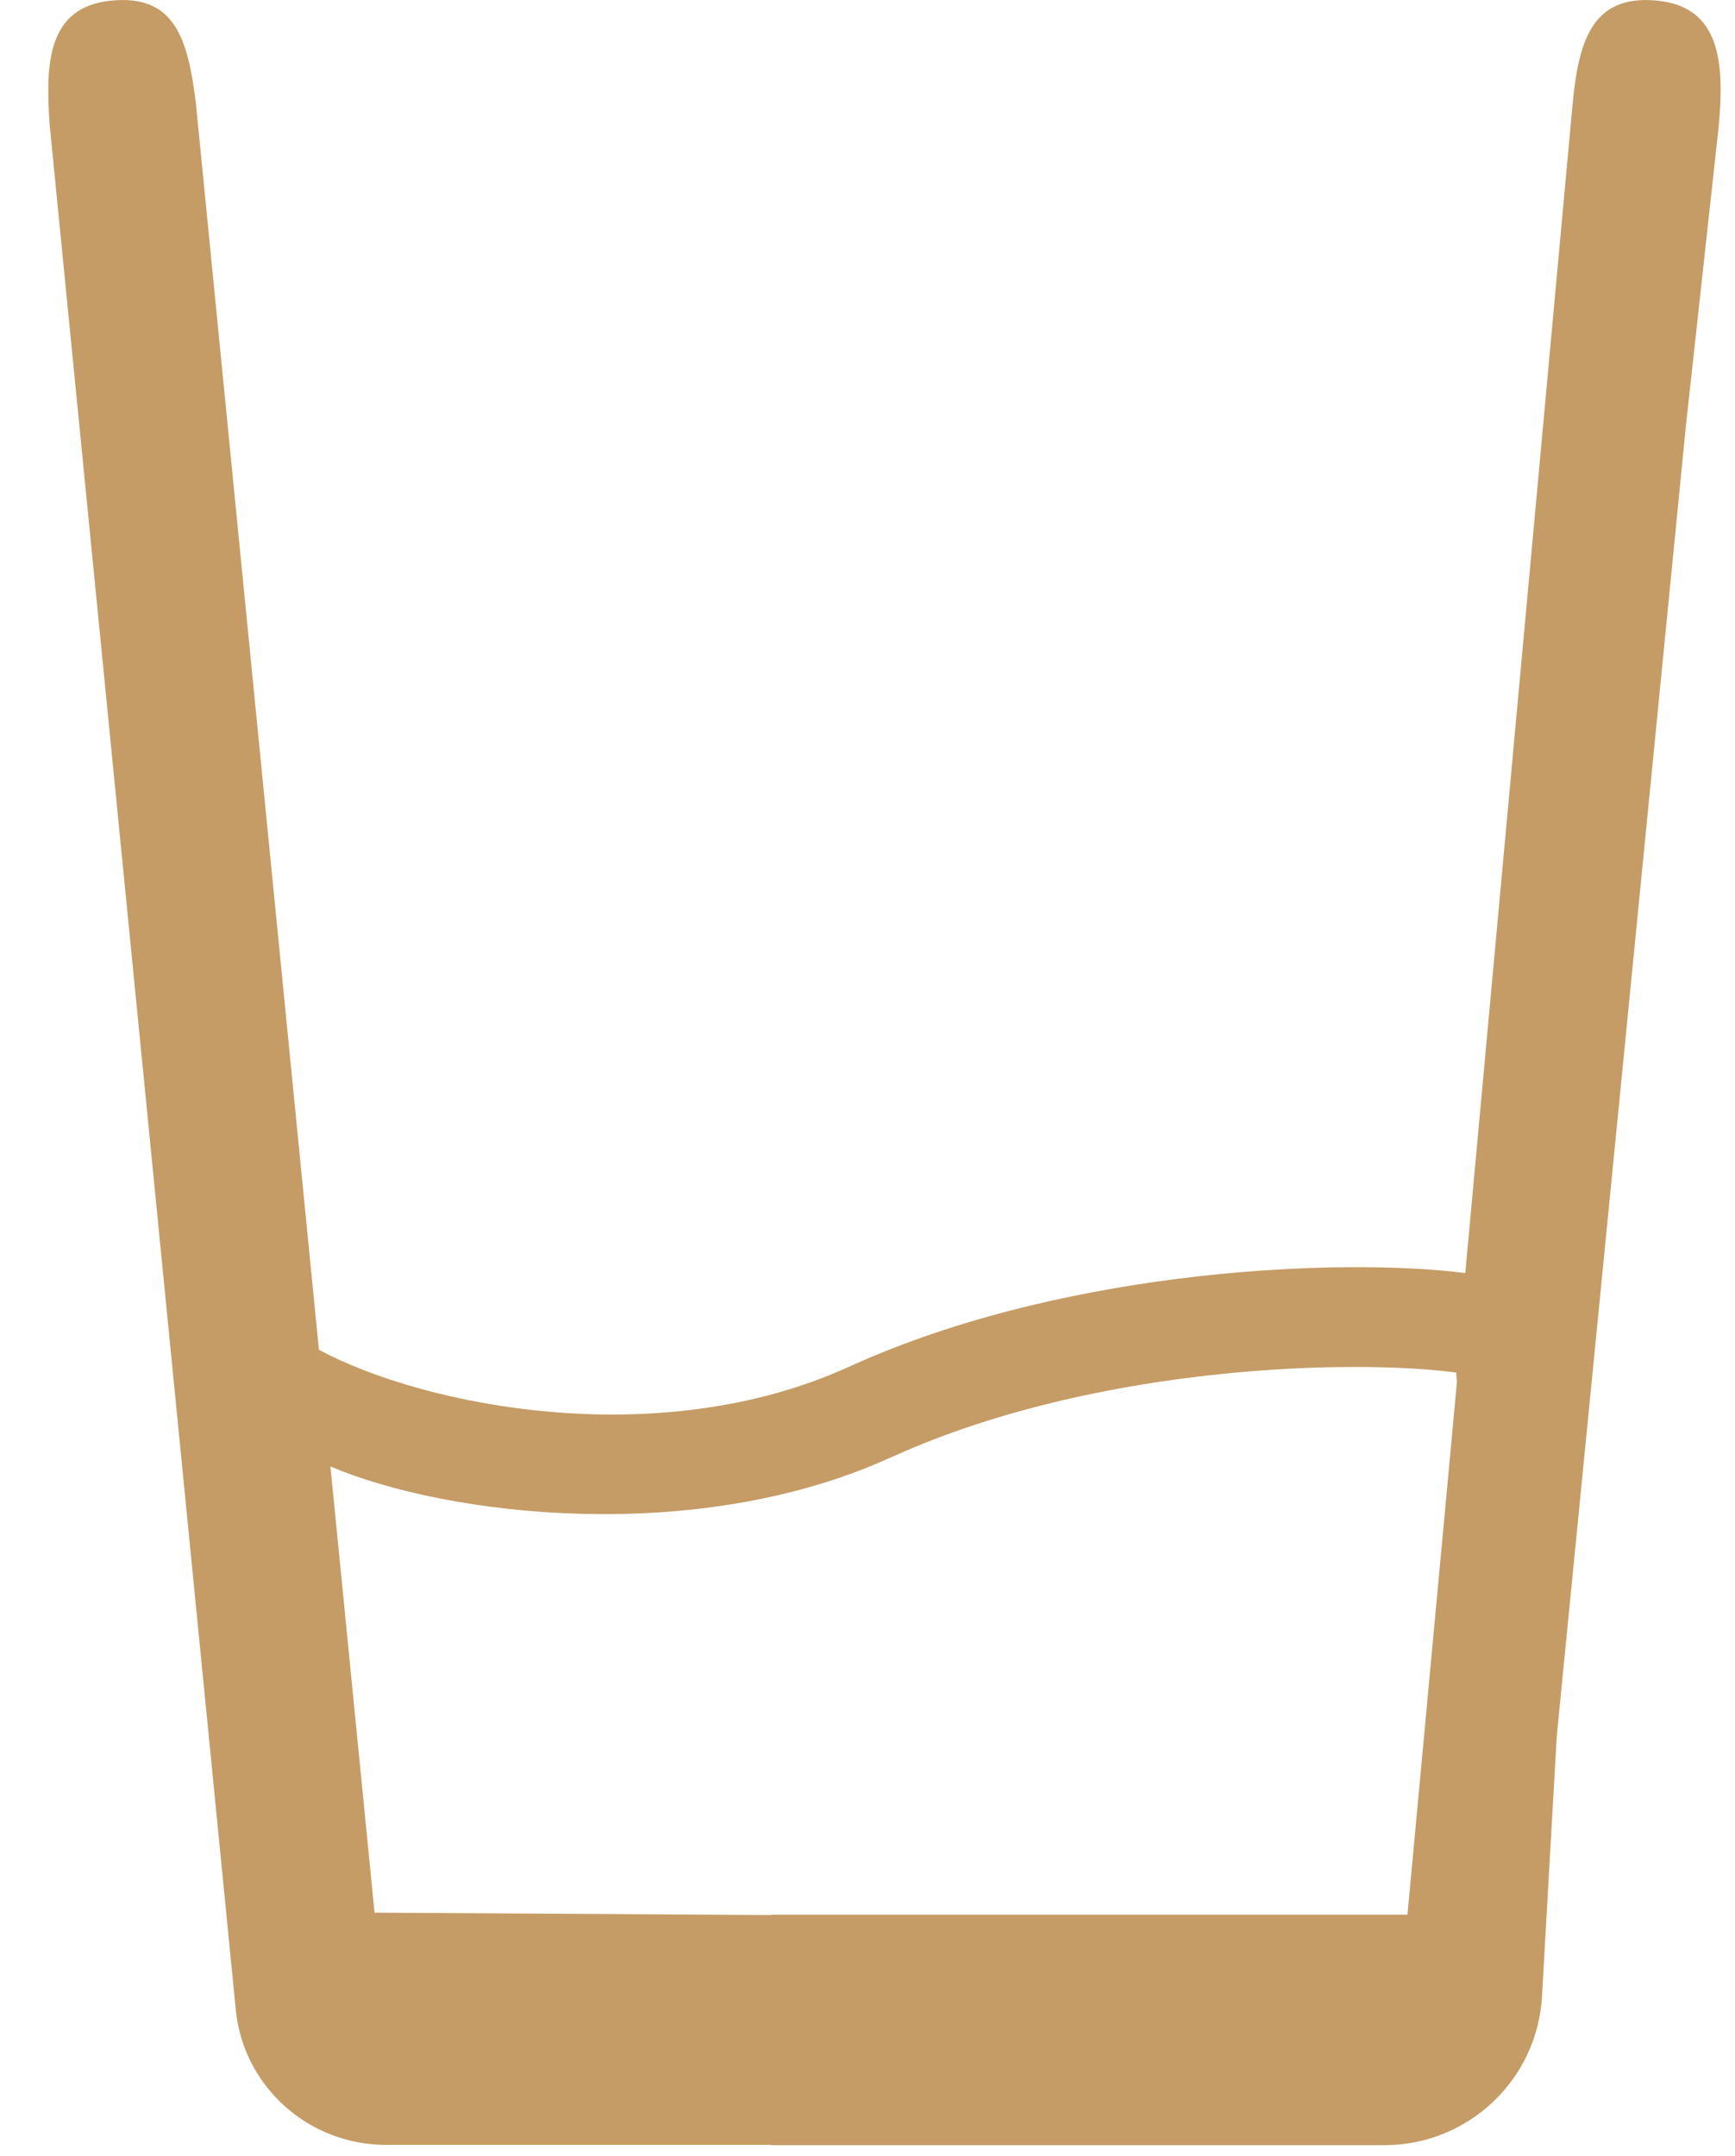 <svg xmlns="http://www.w3.org/2000/svg" width="33" height="41" viewBox="0 0 33 41" fill="none"><path fill-rule="evenodd" clip-rule="evenodd" d="M2.122 0.011C3.331 -0.106 3.575 0.754 3.723 1.941L3.729 1.998L6.066 25.668C8.078 26.746 12.509 27.628 16.104 26.01L16.401 25.878C20.466 24.111 25.567 23.915 27.87 24.209L29.908 2.014C30.02 0.796 30.272 -0.101 31.501 0.01C32.73 0.12 32.801 1.197 32.689 2.414L32.065 8.109L29.61 33.011L29.329 37.964C29.239 39.552 27.924 40.793 26.334 40.793H14.668V40.788H7.323C5.876 40.777 4.666 39.703 4.492 38.287L4.485 38.22L0.95 2.429L0.945 2.372C0.858 1.179 0.913 0.128 2.122 0.011ZM27.696 26.101C25.789 25.845 21.014 25.945 17.173 27.614L16.896 27.736C13.219 29.392 8.512 28.833 6.285 27.887L7.124 36.372L14.668 36.417V36.41H26.77L27.712 26.274L27.696 26.101Z" fill="#C59C66"></path></svg>